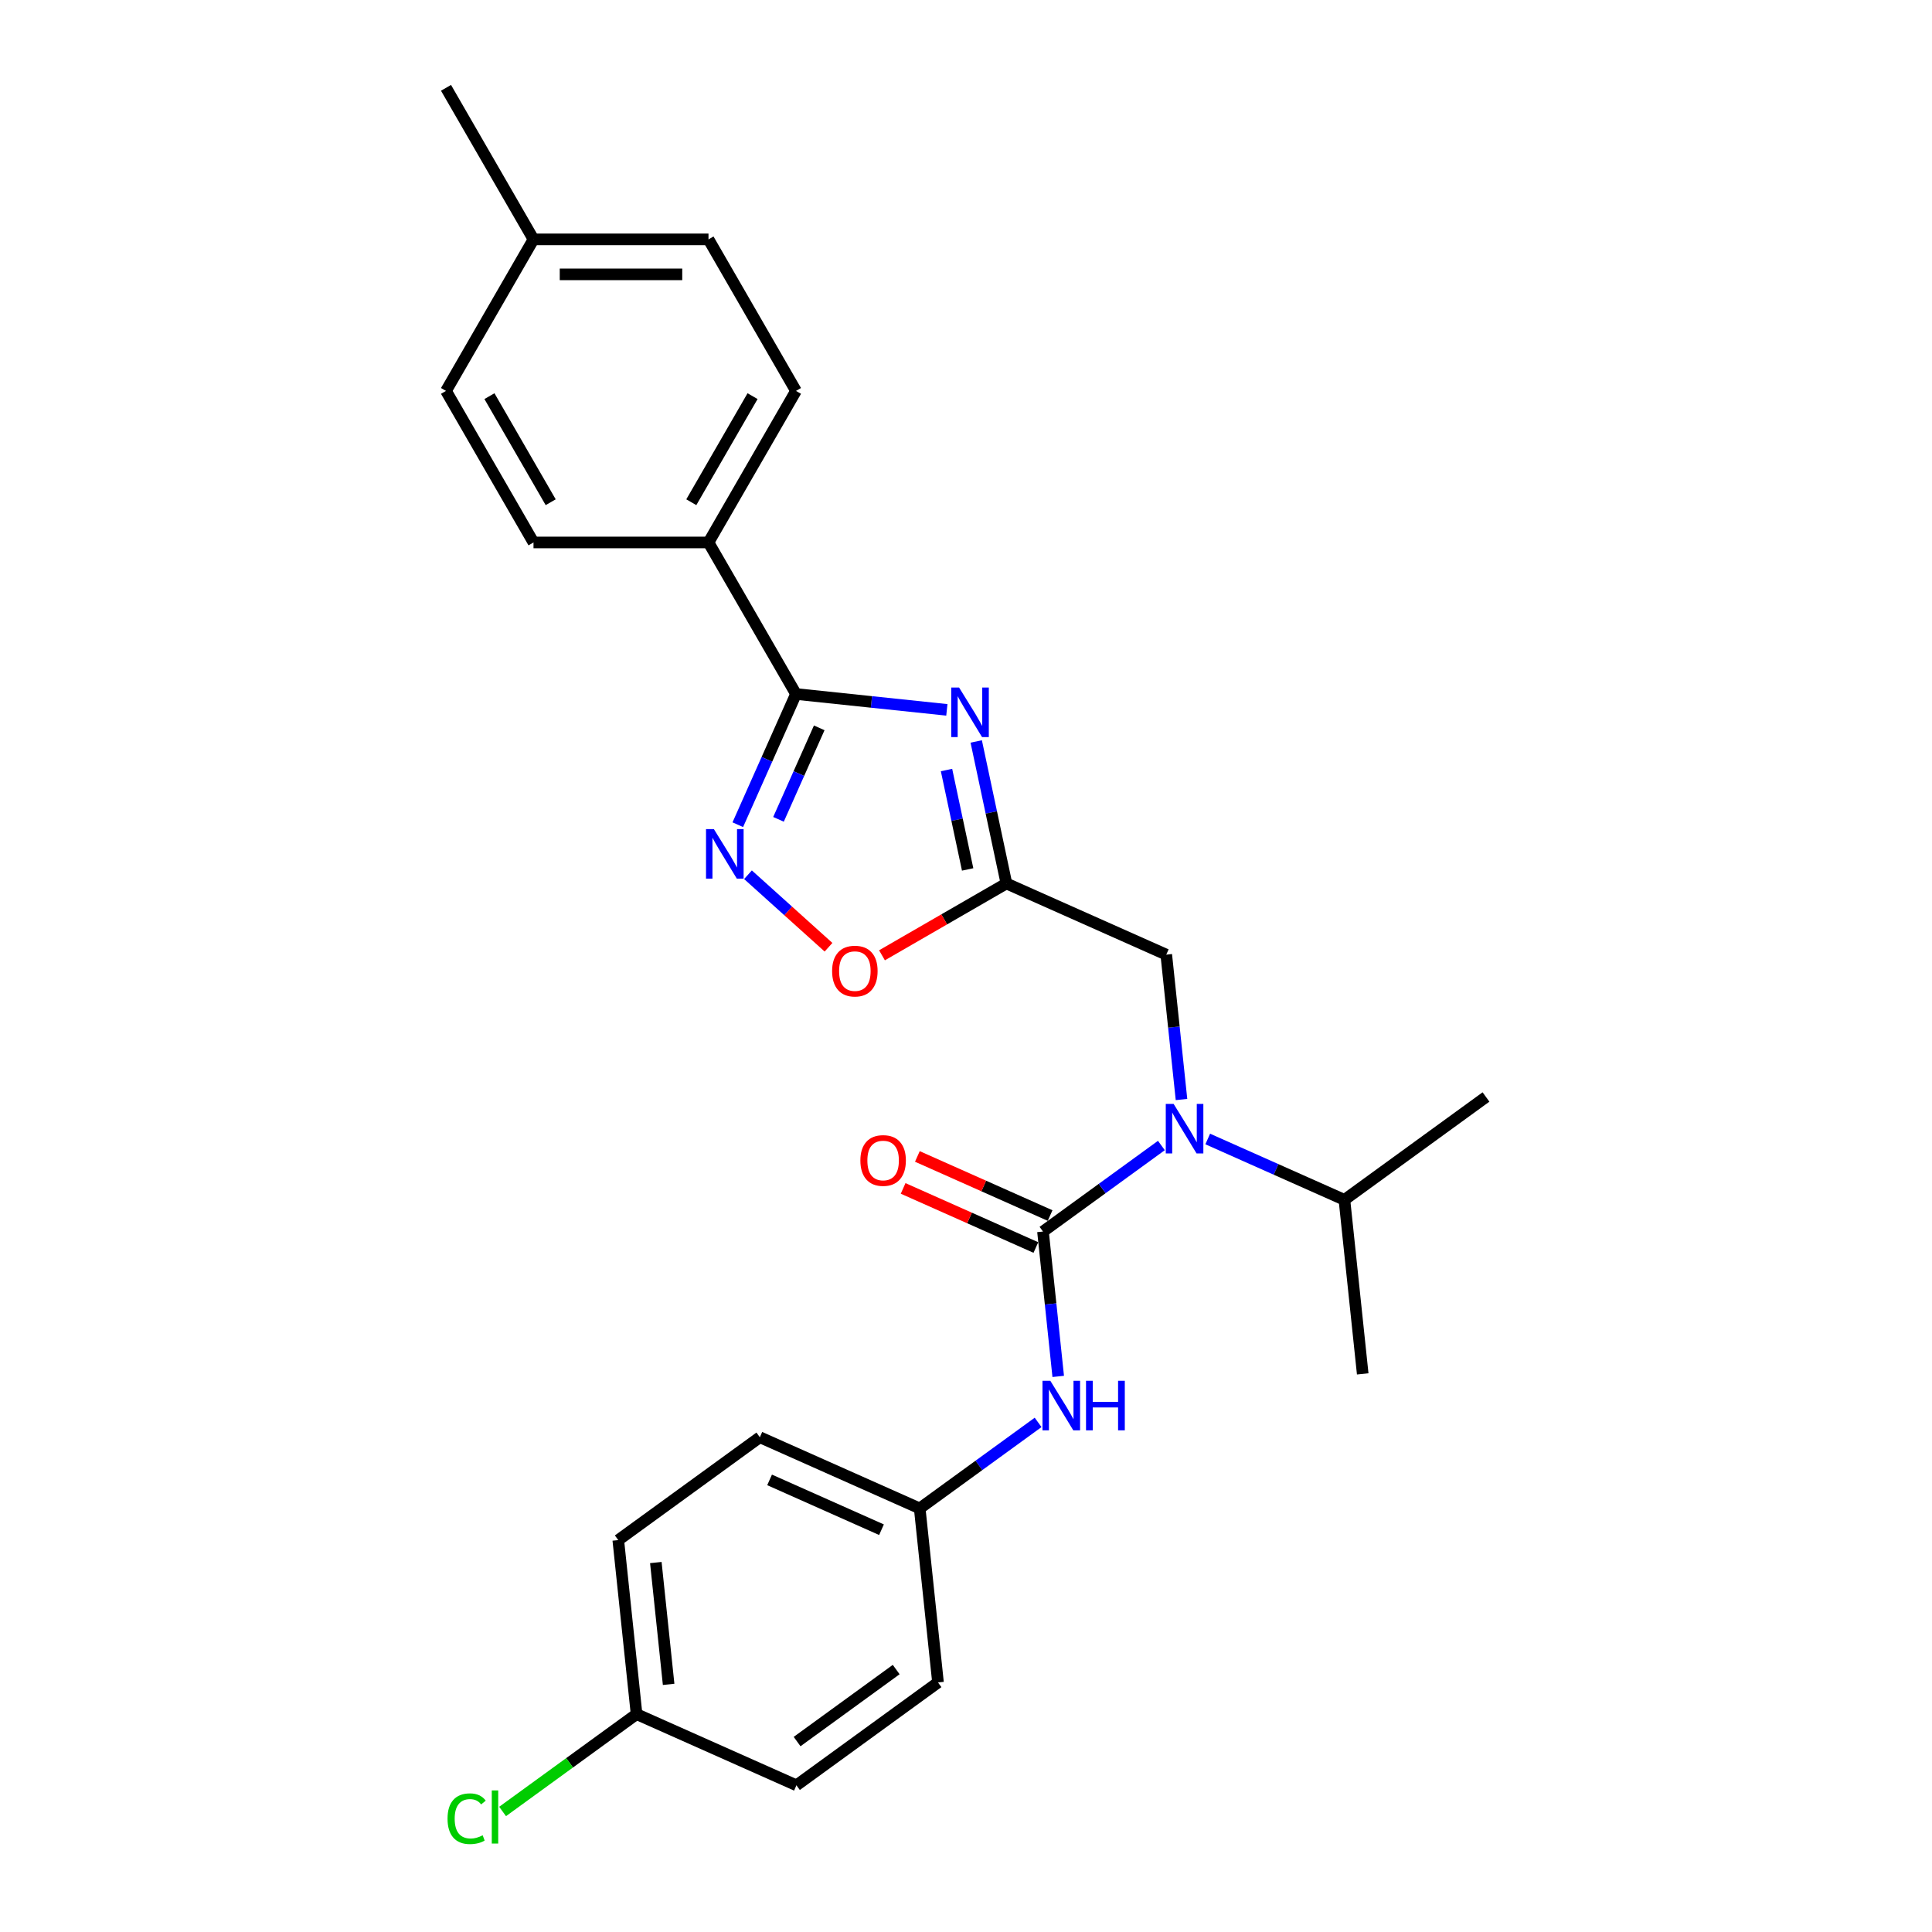 <?xml version='1.0' encoding='iso-8859-1'?>
<svg version='1.1' baseProfile='full'
              xmlns='http://www.w3.org/2000/svg'
                      xmlns:rdkit='http://www.rdkit.org/xml'
                      xmlns:xlink='http://www.w3.org/1999/xlink'
                  xml:space='preserve'
width='1000px' height='1000px' viewBox='0 0 1000 1000'>
<!-- END OF HEADER -->
<rect style='opacity:1.0;fill:#FFFFFF;stroke:none' width='1000' height='1000' x='0' y='0'> </rect>
<path class='bond-1' d='M 490.09,367.423 L 451.047,363.319' style='fill:none;fill-rule:evenodd;stroke:#0000FF;stroke-width:6px;stroke-linecap:butt;stroke-linejoin:miter;stroke-opacity:1' />
<path class='bond-1' d='M 451.047,363.319 L 412.003,359.216' style='fill:none;fill-rule:evenodd;stroke:#000000;stroke-width:6px;stroke-linecap:butt;stroke-linejoin:miter;stroke-opacity:1' />
<path class='bond-2' d='M 505.289,383.773 L 513.102,420.526' style='fill:none;fill-rule:evenodd;stroke:#0000FF;stroke-width:6px;stroke-linecap:butt;stroke-linejoin:miter;stroke-opacity:1' />
<path class='bond-2' d='M 513.102,420.526 L 520.914,457.279' style='fill:none;fill-rule:evenodd;stroke:#000000;stroke-width:6px;stroke-linecap:butt;stroke-linejoin:miter;stroke-opacity:1' />
<path class='bond-2' d='M 489.914,398.565 L 495.382,424.292' style='fill:none;fill-rule:evenodd;stroke:#0000FF;stroke-width:6px;stroke-linecap:butt;stroke-linejoin:miter;stroke-opacity:1' />
<path class='bond-2' d='M 495.382,424.292 L 500.851,450.019' style='fill:none;fill-rule:evenodd;stroke:#000000;stroke-width:6px;stroke-linecap:butt;stroke-linejoin:miter;stroke-opacity:1' />
<path class='bond-0' d='M 539.849,637.437 L 570.491,615.174' style='fill:none;fill-rule:evenodd;stroke:#000000;stroke-width:6px;stroke-linecap:butt;stroke-linejoin:miter;stroke-opacity:1' />
<path class='bond-0' d='M 570.491,615.174 L 601.134,592.911' style='fill:none;fill-rule:evenodd;stroke:#0000FF;stroke-width:6px;stroke-linecap:butt;stroke-linejoin:miter;stroke-opacity:1' />
<path class='bond-6' d='M 539.849,637.437 L 543.79,674.931' style='fill:none;fill-rule:evenodd;stroke:#000000;stroke-width:6px;stroke-linecap:butt;stroke-linejoin:miter;stroke-opacity:1' />
<path class='bond-6' d='M 543.79,674.931 L 547.731,712.426' style='fill:none;fill-rule:evenodd;stroke:#0000FF;stroke-width:6px;stroke-linecap:butt;stroke-linejoin:miter;stroke-opacity:1' />
<path class='bond-9' d='M 543.533,629.162 L 509.18,613.867' style='fill:none;fill-rule:evenodd;stroke:#000000;stroke-width:6px;stroke-linecap:butt;stroke-linejoin:miter;stroke-opacity:1' />
<path class='bond-9' d='M 509.18,613.867 L 474.828,598.573' style='fill:none;fill-rule:evenodd;stroke:#FF0000;stroke-width:6px;stroke-linecap:butt;stroke-linejoin:miter;stroke-opacity:1' />
<path class='bond-9' d='M 536.165,645.711 L 501.812,630.416' style='fill:none;fill-rule:evenodd;stroke:#000000;stroke-width:6px;stroke-linecap:butt;stroke-linejoin:miter;stroke-opacity:1' />
<path class='bond-9' d='M 501.812,630.416 L 467.46,615.122' style='fill:none;fill-rule:evenodd;stroke:#FF0000;stroke-width:6px;stroke-linecap:butt;stroke-linejoin:miter;stroke-opacity:1' />
<path class='bond-3' d='M 412.003,359.216 L 396.942,393.043' style='fill:none;fill-rule:evenodd;stroke:#000000;stroke-width:6px;stroke-linecap:butt;stroke-linejoin:miter;stroke-opacity:1' />
<path class='bond-3' d='M 396.942,393.043 L 381.881,426.87' style='fill:none;fill-rule:evenodd;stroke:#0000FF;stroke-width:6px;stroke-linecap:butt;stroke-linejoin:miter;stroke-opacity:1' />
<path class='bond-3' d='M 424.034,376.732 L 413.491,400.411' style='fill:none;fill-rule:evenodd;stroke:#000000;stroke-width:6px;stroke-linecap:butt;stroke-linejoin:miter;stroke-opacity:1' />
<path class='bond-3' d='M 413.491,400.411 L 402.949,424.09' style='fill:none;fill-rule:evenodd;stroke:#0000FF;stroke-width:6px;stroke-linecap:butt;stroke-linejoin:miter;stroke-opacity:1' />
<path class='bond-8' d='M 412.003,359.216 L 366.716,280.775' style='fill:none;fill-rule:evenodd;stroke:#000000;stroke-width:6px;stroke-linecap:butt;stroke-linejoin:miter;stroke-opacity:1' />
<path class='bond-5' d='M 520.914,457.279 L 488.713,475.87' style='fill:none;fill-rule:evenodd;stroke:#000000;stroke-width:6px;stroke-linecap:butt;stroke-linejoin:miter;stroke-opacity:1' />
<path class='bond-5' d='M 488.713,475.87 L 456.513,494.461' style='fill:none;fill-rule:evenodd;stroke:#FF0000;stroke-width:6px;stroke-linecap:butt;stroke-linejoin:miter;stroke-opacity:1' />
<path class='bond-7' d='M 520.914,457.279 L 603.658,494.119' style='fill:none;fill-rule:evenodd;stroke:#000000;stroke-width:6px;stroke-linecap:butt;stroke-linejoin:miter;stroke-opacity:1' />
<path class='bond-26' d='M 387.155,452.758 L 407.996,471.523' style='fill:none;fill-rule:evenodd;stroke:#0000FF;stroke-width:6px;stroke-linecap:butt;stroke-linejoin:miter;stroke-opacity:1' />
<path class='bond-26' d='M 407.996,471.523 L 428.838,490.289' style='fill:none;fill-rule:evenodd;stroke:#FF0000;stroke-width:6px;stroke-linecap:butt;stroke-linejoin:miter;stroke-opacity:1' />
<path class='bond-4' d='M 611.54,569.108 L 607.599,531.614' style='fill:none;fill-rule:evenodd;stroke:#0000FF;stroke-width:6px;stroke-linecap:butt;stroke-linejoin:miter;stroke-opacity:1' />
<path class='bond-4' d='M 607.599,531.614 L 603.658,494.119' style='fill:none;fill-rule:evenodd;stroke:#000000;stroke-width:6px;stroke-linecap:butt;stroke-linejoin:miter;stroke-opacity:1' />
<path class='bond-12' d='M 625.118,589.537 L 660.494,605.288' style='fill:none;fill-rule:evenodd;stroke:#0000FF;stroke-width:6px;stroke-linecap:butt;stroke-linejoin:miter;stroke-opacity:1' />
<path class='bond-12' d='M 660.494,605.288 L 695.87,621.038' style='fill:none;fill-rule:evenodd;stroke:#000000;stroke-width:6px;stroke-linecap:butt;stroke-linejoin:miter;stroke-opacity:1' />
<path class='bond-13' d='M 537.325,736.228 L 506.682,758.491' style='fill:none;fill-rule:evenodd;stroke:#0000FF;stroke-width:6px;stroke-linecap:butt;stroke-linejoin:miter;stroke-opacity:1' />
<path class='bond-13' d='M 506.682,758.491 L 476.04,780.754' style='fill:none;fill-rule:evenodd;stroke:#000000;stroke-width:6px;stroke-linecap:butt;stroke-linejoin:miter;stroke-opacity:1' />
<path class='bond-10' d='M 366.716,280.775 L 412.003,202.335' style='fill:none;fill-rule:evenodd;stroke:#000000;stroke-width:6px;stroke-linecap:butt;stroke-linejoin:miter;stroke-opacity:1' />
<path class='bond-10' d='M 357.821,259.952 L 389.522,205.044' style='fill:none;fill-rule:evenodd;stroke:#000000;stroke-width:6px;stroke-linecap:butt;stroke-linejoin:miter;stroke-opacity:1' />
<path class='bond-11' d='M 366.716,280.775 L 276.141,280.775' style='fill:none;fill-rule:evenodd;stroke:#000000;stroke-width:6px;stroke-linecap:butt;stroke-linejoin:miter;stroke-opacity:1' />
<path class='bond-15' d='M 412.003,202.335 L 366.716,123.895' style='fill:none;fill-rule:evenodd;stroke:#000000;stroke-width:6px;stroke-linecap:butt;stroke-linejoin:miter;stroke-opacity:1' />
<path class='bond-16' d='M 276.141,280.775 L 230.853,202.335' style='fill:none;fill-rule:evenodd;stroke:#000000;stroke-width:6px;stroke-linecap:butt;stroke-linejoin:miter;stroke-opacity:1' />
<path class='bond-16' d='M 285.036,259.952 L 253.334,205.044' style='fill:none;fill-rule:evenodd;stroke:#000000;stroke-width:6px;stroke-linecap:butt;stroke-linejoin:miter;stroke-opacity:1' />
<path class='bond-23' d='M 695.87,621.038 L 705.338,711.117' style='fill:none;fill-rule:evenodd;stroke:#000000;stroke-width:6px;stroke-linecap:butt;stroke-linejoin:miter;stroke-opacity:1' />
<path class='bond-24' d='M 695.87,621.038 L 769.147,567.8' style='fill:none;fill-rule:evenodd;stroke:#000000;stroke-width:6px;stroke-linecap:butt;stroke-linejoin:miter;stroke-opacity:1' />
<path class='bond-19' d='M 476.04,780.754 L 485.508,870.833' style='fill:none;fill-rule:evenodd;stroke:#000000;stroke-width:6px;stroke-linecap:butt;stroke-linejoin:miter;stroke-opacity:1' />
<path class='bond-20' d='M 476.04,780.754 L 393.296,743.914' style='fill:none;fill-rule:evenodd;stroke:#000000;stroke-width:6px;stroke-linecap:butt;stroke-linejoin:miter;stroke-opacity:1' />
<path class='bond-20' d='M 456.26,791.777 L 398.339,765.989' style='fill:none;fill-rule:evenodd;stroke:#000000;stroke-width:6px;stroke-linecap:butt;stroke-linejoin:miter;stroke-opacity:1' />
<path class='bond-14' d='M 329.486,887.231 L 320.019,797.153' style='fill:none;fill-rule:evenodd;stroke:#000000;stroke-width:6px;stroke-linecap:butt;stroke-linejoin:miter;stroke-opacity:1' />
<path class='bond-14' d='M 346.082,871.826 L 339.455,808.771' style='fill:none;fill-rule:evenodd;stroke:#000000;stroke-width:6px;stroke-linecap:butt;stroke-linejoin:miter;stroke-opacity:1' />
<path class='bond-18' d='M 329.486,887.231 L 294.814,912.423' style='fill:none;fill-rule:evenodd;stroke:#000000;stroke-width:6px;stroke-linecap:butt;stroke-linejoin:miter;stroke-opacity:1' />
<path class='bond-18' d='M 294.814,912.423 L 260.141,937.614' style='fill:none;fill-rule:evenodd;stroke:#00CC00;stroke-width:6px;stroke-linecap:butt;stroke-linejoin:miter;stroke-opacity:1' />
<path class='bond-28' d='M 329.486,887.231 L 412.231,924.072' style='fill:none;fill-rule:evenodd;stroke:#000000;stroke-width:6px;stroke-linecap:butt;stroke-linejoin:miter;stroke-opacity:1' />
<path class='bond-27' d='M 366.716,123.895 L 276.141,123.895' style='fill:none;fill-rule:evenodd;stroke:#000000;stroke-width:6px;stroke-linecap:butt;stroke-linejoin:miter;stroke-opacity:1' />
<path class='bond-27' d='M 353.129,142.01 L 289.727,142.01' style='fill:none;fill-rule:evenodd;stroke:#000000;stroke-width:6px;stroke-linecap:butt;stroke-linejoin:miter;stroke-opacity:1' />
<path class='bond-17' d='M 230.853,202.335 L 276.141,123.895' style='fill:none;fill-rule:evenodd;stroke:#000000;stroke-width:6px;stroke-linecap:butt;stroke-linejoin:miter;stroke-opacity:1' />
<path class='bond-25' d='M 276.141,123.895 L 230.853,45.455' style='fill:none;fill-rule:evenodd;stroke:#000000;stroke-width:6px;stroke-linecap:butt;stroke-linejoin:miter;stroke-opacity:1' />
<path class='bond-22' d='M 485.508,870.833 L 412.231,924.072' style='fill:none;fill-rule:evenodd;stroke:#000000;stroke-width:6px;stroke-linecap:butt;stroke-linejoin:miter;stroke-opacity:1' />
<path class='bond-22' d='M 463.868,864.163 L 412.575,901.43' style='fill:none;fill-rule:evenodd;stroke:#000000;stroke-width:6px;stroke-linecap:butt;stroke-linejoin:miter;stroke-opacity:1' />
<path class='bond-21' d='M 393.296,743.914 L 320.019,797.153' style='fill:none;fill-rule:evenodd;stroke:#000000;stroke-width:6px;stroke-linecap:butt;stroke-linejoin:miter;stroke-opacity:1' />
<path  class='atom-0' d='M 496.412 355.858
L 504.817 369.444
Q 505.651 370.785, 506.991 373.212
Q 508.332 375.639, 508.404 375.784
L 508.404 355.858
L 511.81 355.858
L 511.81 381.509
L 508.295 381.509
L 499.274 366.654
Q 498.224 364.915, 497.1 362.923
Q 496.014 360.93, 495.687 360.314
L 495.687 381.509
L 492.354 381.509
L 492.354 355.858
L 496.412 355.858
' fill='#0000FF'/>
<path  class='atom-4' d='M 369.493 429.135
L 377.898 442.721
Q 378.732 444.061, 380.072 446.489
Q 381.413 448.916, 381.485 449.061
L 381.485 429.135
L 384.891 429.135
L 384.891 454.785
L 381.376 454.785
L 372.355 439.931
Q 371.305 438.192, 370.181 436.199
Q 369.095 434.207, 368.768 433.591
L 368.768 454.785
L 365.435 454.785
L 365.435 429.135
L 369.493 429.135
' fill='#0000FF'/>
<path  class='atom-5' d='M 607.456 571.373
L 615.861 584.959
Q 616.694 586.299, 618.035 588.727
Q 619.375 591.154, 619.448 591.299
L 619.448 571.373
L 622.853 571.373
L 622.853 597.023
L 619.339 597.023
L 610.318 582.169
Q 609.267 580.43, 608.144 578.437
Q 607.057 576.445, 606.731 575.829
L 606.731 597.023
L 603.398 597.023
L 603.398 571.373
L 607.456 571.373
' fill='#0000FF'/>
<path  class='atom-6' d='M 430.699 502.639
Q 430.699 496.48, 433.742 493.038
Q 436.785 489.596, 442.473 489.596
Q 448.161 489.596, 451.205 493.038
Q 454.248 496.48, 454.248 502.639
Q 454.248 508.871, 451.169 512.421
Q 448.089 515.935, 442.473 515.935
Q 436.822 515.935, 433.742 512.421
Q 430.699 508.907, 430.699 502.639
M 442.473 513.037
Q 446.386 513.037, 448.488 510.428
Q 450.625 507.784, 450.625 502.639
Q 450.625 497.603, 448.488 495.067
Q 446.386 492.495, 442.473 492.495
Q 438.561 492.495, 436.423 495.031
Q 434.322 497.567, 434.322 502.639
Q 434.322 507.82, 436.423 510.428
Q 438.561 513.037, 442.473 513.037
' fill='#FF0000'/>
<path  class='atom-7' d='M 543.647 714.69
L 552.052 728.276
Q 552.885 729.617, 554.226 732.044
Q 555.566 734.472, 555.639 734.617
L 555.639 714.69
L 559.044 714.69
L 559.044 740.341
L 555.53 740.341
L 546.509 725.487
Q 545.458 723.748, 544.335 721.755
Q 543.248 719.762, 542.922 719.146
L 542.922 740.341
L 539.589 740.341
L 539.589 714.69
L 543.647 714.69
' fill='#0000FF'/>
<path  class='atom-7' d='M 562.124 714.69
L 565.602 714.69
L 565.602 725.595
L 578.717 725.595
L 578.717 714.69
L 582.195 714.69
L 582.195 740.341
L 578.717 740.341
L 578.717 728.494
L 565.602 728.494
L 565.602 740.341
L 562.124 740.341
L 562.124 714.69
' fill='#0000FF'/>
<path  class='atom-10' d='M 445.33 600.669
Q 445.33 594.51, 448.373 591.068
Q 451.416 587.626, 457.105 587.626
Q 462.793 587.626, 465.836 591.068
Q 468.879 594.51, 468.879 600.669
Q 468.879 606.9, 465.8 610.451
Q 462.72 613.965, 457.105 613.965
Q 451.453 613.965, 448.373 610.451
Q 445.33 606.937, 445.33 600.669
M 457.105 611.067
Q 461.017 611.067, 463.119 608.458
Q 465.256 605.814, 465.256 600.669
Q 465.256 595.633, 463.119 593.097
Q 461.017 590.525, 457.105 590.525
Q 453.192 590.525, 451.054 593.061
Q 448.953 595.597, 448.953 600.669
Q 448.953 605.85, 451.054 608.458
Q 453.192 611.067, 457.105 611.067
' fill='#FF0000'/>
<path  class='atom-19' d='M 231.646 941.358
Q 231.646 934.981, 234.617 931.648
Q 237.624 928.279, 243.312 928.279
Q 248.601 928.279, 251.427 932.01
L 249.036 933.967
Q 246.971 931.25, 243.312 931.25
Q 239.435 931.25, 237.37 933.858
Q 235.341 936.43, 235.341 941.358
Q 235.341 946.43, 237.443 949.038
Q 239.58 951.647, 243.71 951.647
Q 246.536 951.647, 249.833 949.944
L 250.848 952.661
Q 249.507 953.531, 247.478 954.038
Q 245.449 954.545, 243.203 954.545
Q 237.624 954.545, 234.617 951.14
Q 231.646 947.734, 231.646 941.358
' fill='#00CC00'/>
<path  class='atom-19' d='M 254.543 926.721
L 257.876 926.721
L 257.876 954.219
L 254.543 954.219
L 254.543 926.721
' fill='#00CC00'/>
</svg>
